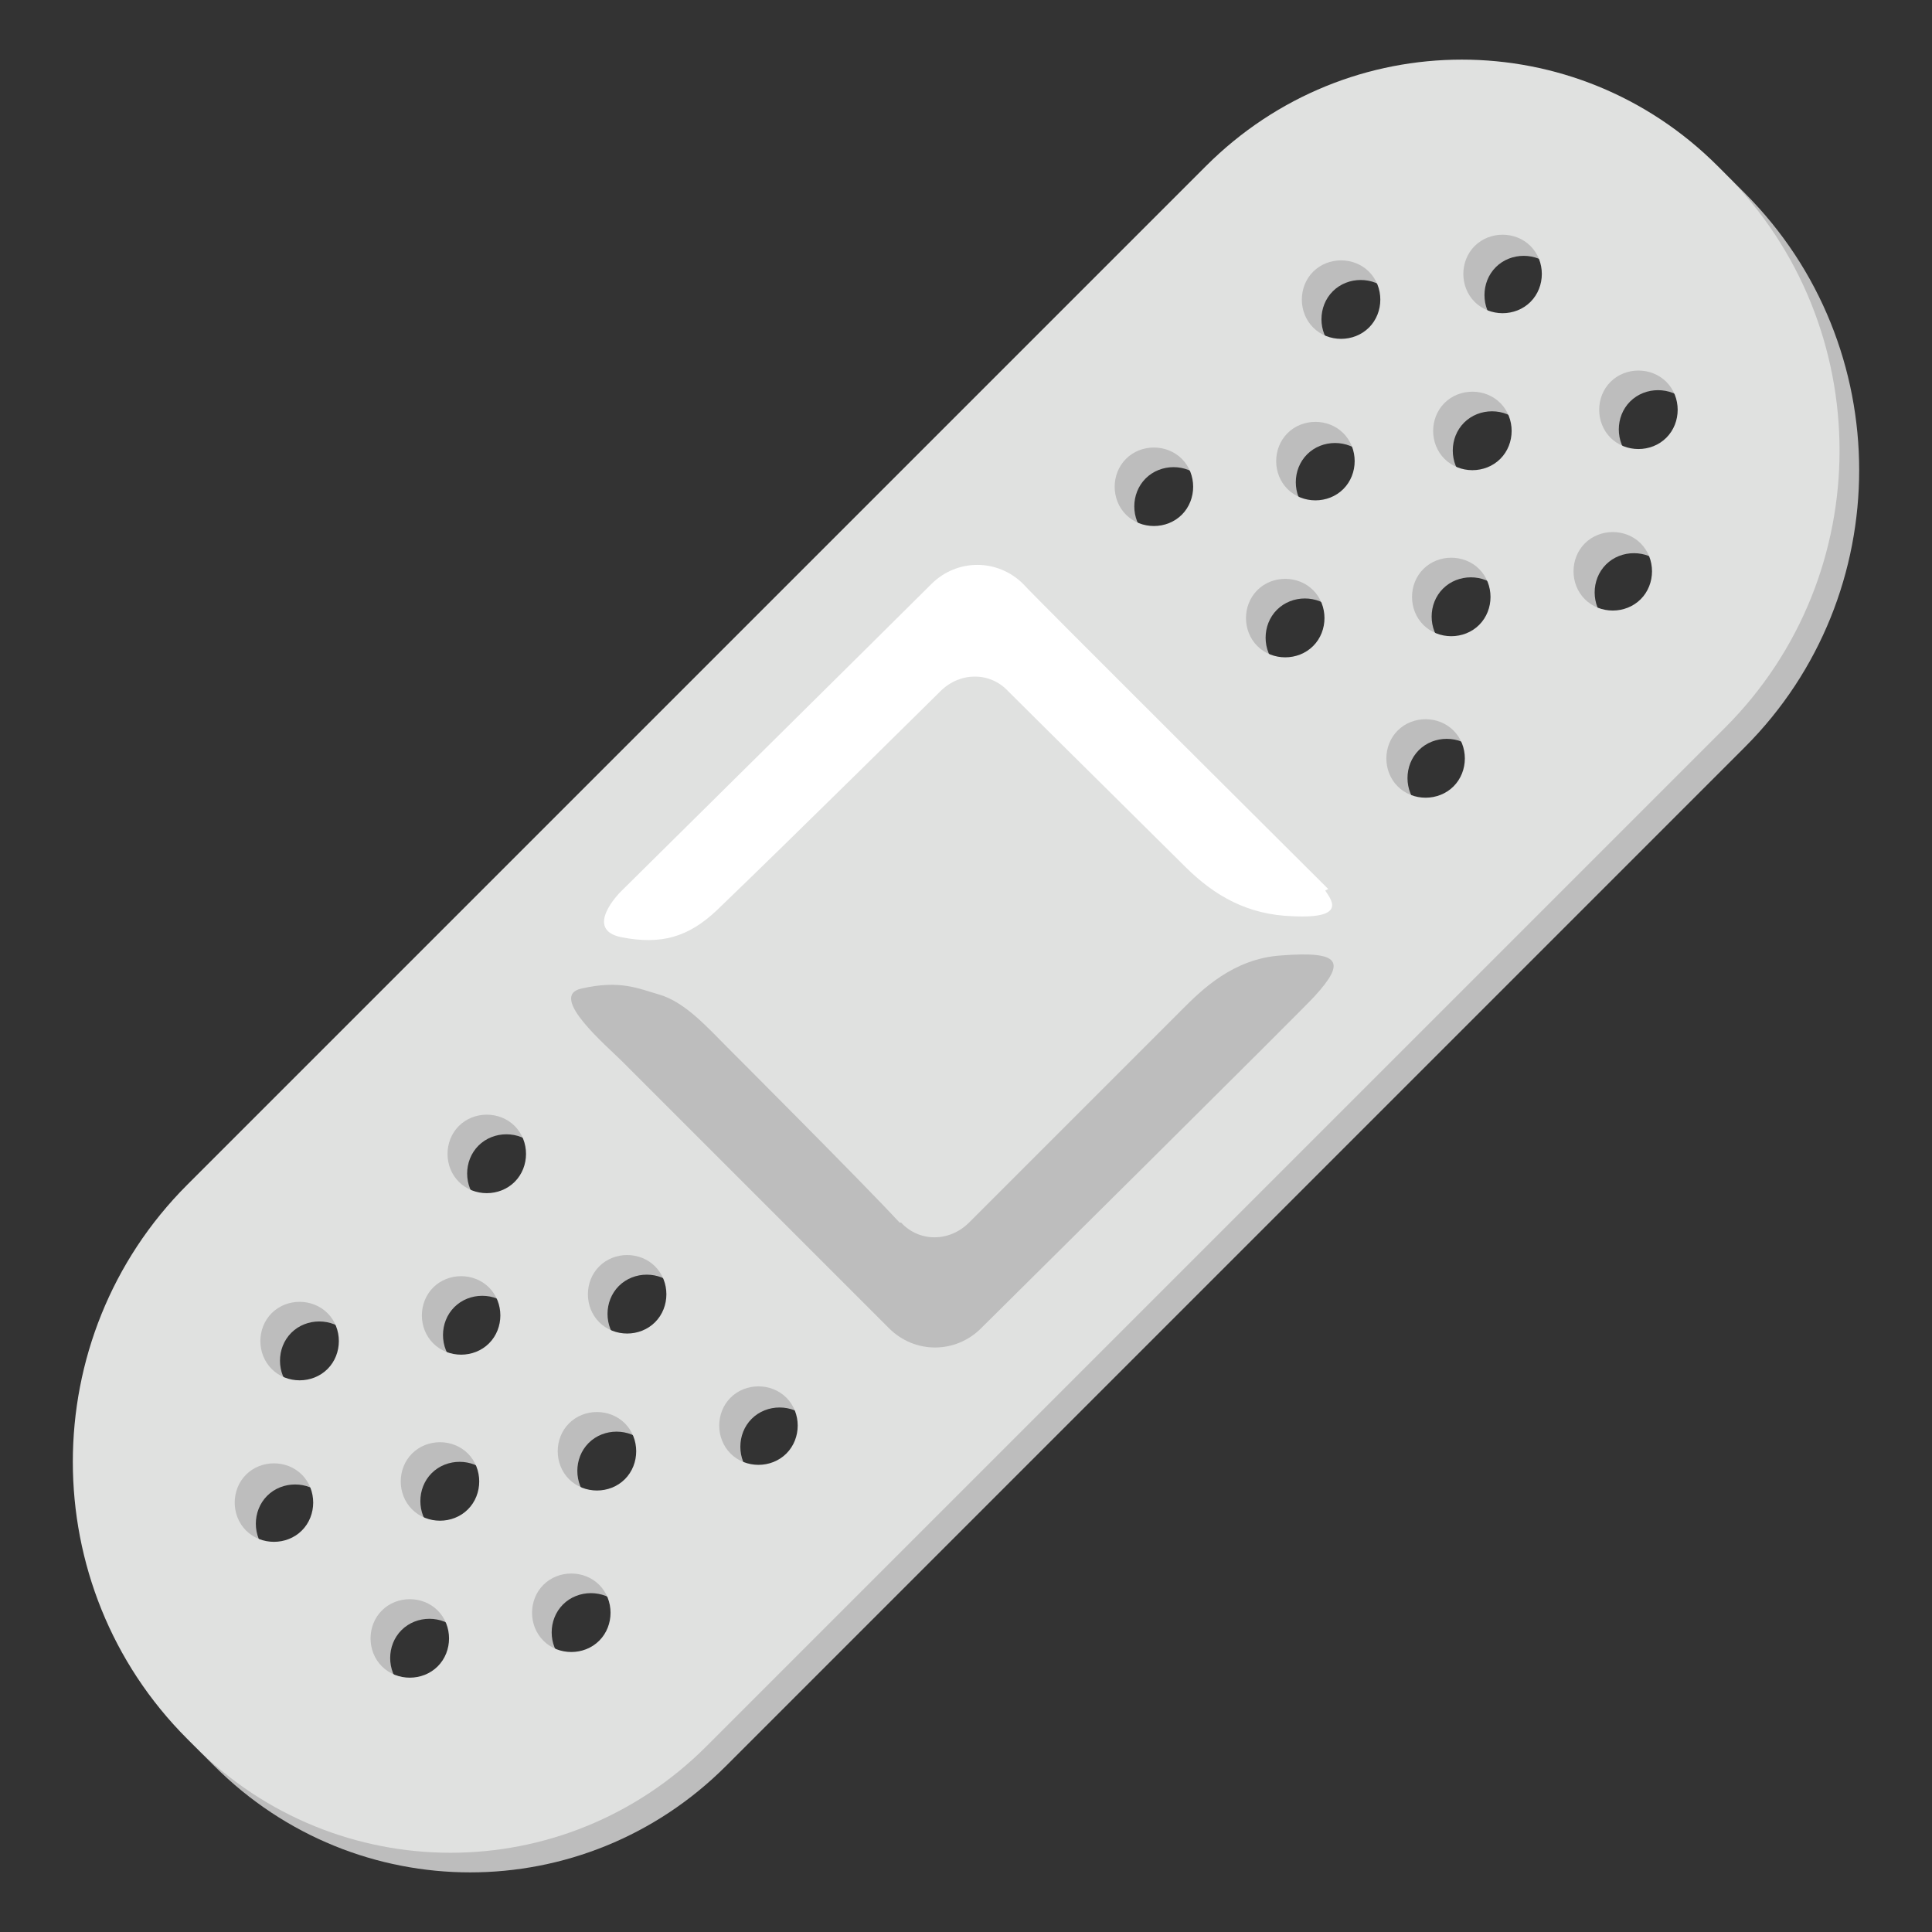 <?xml version="1.0" encoding="utf-8"?>
<!-- Generator: Adobe Illustrator 26.3.1, SVG Export Plug-In . SVG Version: 6.00 Build 0)  -->
<svg version="1.1" id="Layer_1" xmlns="http://www.w3.org/2000/svg" xmlns:xlink="http://www.w3.org/1999/xlink" x="0px" y="0px"
	 viewBox="0 0 128 128" style="enable-background:new 0 0 128 128;" xml:space="preserve">
<rect x="0" y="0" width="128" height="128" fill="#333333" stroke="none"/>
<path style="fill:#BDBDBD;" d="M115.6,12.8l-0.5-0.5l0,0c-9.4-9.4-24.5-9.4-33.9,0L13.7,79.8l0,0c-10.1,10.1-10.1,26.6,0,36.7
	l0.5,0.5c9.4,9.4,24.5,9.4,33.9,0l67.5-67.5l0,0C125.7,39.4,125.7,22.9,115.6,12.8C115.6,12.8,115.6,12.8,115.6,12.8z M21.4,102.8
	c-1,1-2.7,1-3.7,0s-1-2.7,0-3.7s2.7-1,3.7,0S22.4,101.8,21.4,102.8z M23,92c-1,1-2.7,1-3.7,0s-1-2.7,0-3.7s2.7-1,3.7,0S24,91,23,92z
	 M30.3,111.7c-1,1-2.7,1-3.7,0s-1-2.7,0-3.7s2.7-1,3.7,0S31.3,110.7,30.3,111.7z M32.3,101.3c-1,1-2.7,1-3.7,0s-1-2.7,0-3.7
	s2.7-1,3.7,0S33.3,100.3,32.3,101.3z M33.8,90.3c-1,1-2.7,1-3.7,0s-1-2.7,0-3.7s2.7-1,3.7,0S34.8,89.3,33.8,90.3z M35.4,79.6
	c-1,1-2.7,1-3.7,0s-1-2.7,0-3.7s2.7-1,3.7,0S36.4,78.6,35.4,79.6z M41,110c-1,1-2.7,1-3.7,0s-1-2.7,0-3.7s2.7-1,3.7,0S42,109,41,110
	z M42.7,99.3c-1,1-2.7,1-3.7,0s-1-2.7,0-3.7s2.7-1,3.7,0S43.7,98.3,42.7,99.3z M44.7,88.9c-1,1-2.7,1-3.7,0s-1-2.7,0-3.7
	s2.7-1,3.7,0S45.7,87.9,44.7,88.9z M53.5,97.7c-1,1-2.7,1-3.7,0s-1-2.7,0-3.7s2.7-1,3.7,0S54.5,96.7,53.5,97.7z M79.6,35.4
	c-1,1-2.7,1-3.7,0s-1-2.7,0-3.7s2.7-1,3.7,0S80.6,34.4,79.6,35.4z M88.3,44.1c-1,1-2.7,1-3.7,0s-1-2.7,0-3.7s2.7-1,3.7,0
	S89.3,43.1,88.3,44.1z M90.3,33.8c-1,1-2.7,1-3.7,0s-1-2.7,0-3.7s2.7-1,3.7,0S91.3,32.8,90.3,33.8z M92,23c-1,1-2.7,1-3.7,0
	s-1-2.7,0-3.7s2.7-1,3.7,0S93,22,92,23z M97.7,53.4c-1,1-2.7,1-3.7,0s-1-2.7,0-3.7s2.7-1,3.7,0S98.7,52.4,97.7,53.4z M99.3,42.7
	c-1,1-2.7,1-3.7,0s-1-2.7,0-3.7s2.7-1,3.7,0S100.3,41.7,99.3,42.7z M100.7,31.7c-1,1-2.7,1-3.7,0S96,29,97,28s2.7-1,3.7,0
	S101.7,30.7,100.7,31.7z M102.8,21.4c-1,1-2.7,1-3.7,0s-1-2.7,0-3.7s2.7-1,3.7,0S103.8,20.4,102.8,21.4z M110.1,41.1
	c-1,1-2.7,1-3.7,0s-1-2.7,0-3.7s2.7-1,3.7,0S111.1,40.1,110.1,41.1z M111.7,30.3c-1,1-2.7,1-3.7,0s-1-2.7,0-3.7s2.7-1,3.7,0
	S112.7,29.3,111.7,30.3z"/>
<path style="fill:#E0E1E0;" d="M114.3,11.5l-0.5-0.5l0,0c-9.4-9.4-24.5-9.4-33.9,0L12.4,78.5l0,0c-10.1,10.1-10.1,26.6,0,36.7
	l0.5,0.5c9.4,9.4,24.5,9.4,33.9,0l67.5-67.5l0,0C124.4,38.1,124.4,21.6,114.3,11.5L114.3,11.5z M20,101.4c-1,1-2.7,1-3.7,0
	s-1-2.7,0-3.7s2.7-1,3.7,0S21,100.4,20,101.4z M21.7,90.7c-1,1-2.7,1-3.7,0S17,88,18,87s2.7-1,3.7,0S22.7,89.7,21.7,90.7z M29,110.4
	c-1,1-2.7,1-3.7,0s-1-2.7,0-3.7s2.7-1,3.7,0S30,109.4,29,110.4z M31,100c-1,1-2.7,1-3.7,0s-1-2.7,0-3.7s2.7-1,3.7,0S32,99,31,100z
	 M32.4,89c-1,1-2.7,1-3.7,0s-1-2.7,0-3.7s2.7-1,3.7,0S33.4,88,32.4,89z M34.1,78.3c-1,1-2.7,1-3.7,0s-1-2.7,0-3.7s2.7-1,3.7,0
	S35.1,77.3,34.1,78.3z M39.7,108.7c-1,1-2.7,1-3.7,0s-1-2.7,0-3.7s2.7-1,3.7,0S40.7,107.7,39.7,108.7z M41.4,98c-1,1-2.7,1-3.7,0
	s-1-2.7,0-3.7s2.7-1,3.7,0S42.4,97,41.4,98z M43.4,87.6c-1,1-2.7,1-3.7,0s-1-2.7,0-3.7s2.7-1,3.7,0S44.4,86.6,43.4,87.6z M52.1,96.3
	c-1,1-2.7,1-3.7,0s-1-2.7,0-3.7s2.7-1,3.7,0S53.1,95.3,52.1,96.3z M78.3,34.1c-1,1-2.7,1-3.7,0s-1-2.7,0-3.7s2.7-1,3.7,0
	S79.3,33.1,78.3,34.1z M87,42.8c-1,1-2.7,1-3.7,0s-1-2.7,0-3.7s2.7-1,3.7,0S88,41.8,87,42.8z M89,32.4c-1,1-2.7,1-3.7,0
	s-1-2.7,0-3.7s2.7-1,3.7,0S90,31.4,89,32.4z M90.7,21.7c-1,1-2.7,1-3.7,0S86,19,87,18s2.7-1,3.7,0S91.7,20.7,90.7,21.7z M96.3,52.1
	c-1,1-2.7,1-3.7,0s-1-2.7,0-3.7s2.7-1,3.7,0S97.3,51.1,96.3,52.1z M98,41.4c-1,1-2.7,1-3.7,0s-1-2.7,0-3.7s2.7-1,3.7,0
	S99,40.4,98,41.4z M99.4,30.4c-1,1-2.7,1-3.7,0s-1-2.7,0-3.7s2.7-1,3.7,0S100.4,29.4,99.4,30.4z M101.4,20c-1,1-2.7,1-3.7,0
	s-1-2.7,0-3.7s2.7-1,3.7,0S102.4,19,101.4,20z M108.7,39.7c-1,1-2.7,1-3.7,0s-1-2.7,0-3.7s2.7-1,3.7,0S109.7,38.7,108.7,39.7z
	 M110.4,29c-1,1-2.7,1-3.7,0s-1-2.7,0-3.7s2.7-1,3.7,0S111.4,28,110.4,29z"/>
<path style="fill:#BDBDBD;" d="M87.1,66c2.1-2.3,1.7-3-2.2-2.7c-3.2,0.2-5.3,2.3-6.6,3.6L64.2,81c-1.3,1.3-3.3,1.3-4.5,0h-0.1
	c-2.3-2.5-11.4-11.6-11.4-11.6c-1.3-1.3-2.8-3-4.5-3.5c-1.4-0.4-2.6-1-5.2-0.4c-2.2,0.5,1.7,3.8,2.7,4.8
	c1.5,1.5,13.3,13.3,17.7,17.7c1.7,1.7,4.4,1.7,6.1,0C65,88,86.4,66.8,87.1,66C87.1,66,87.1,66,87.1,66z"/>
<path style="fill:#FFFFFF;" d="M88,58.9c0,0-19.7-19.6-20.2-20.2c-1.7-1.7-4.4-1.7-6.1,0c-2,2-20.6,20.4-20.6,20.4s-2.5,2.5,0.1,3
	s4.4,0,6.3-1.8c5-4.8,14.8-14.5,14.8-14.5c1.3-1.3,3.3-1.3,4.5,0c2.3,2.3,10.1,10,11.7,11.6c2,2,4.2,3.2,7.1,3.3
	c3.8,0.2,2.5-1.2,2.2-1.7l0,0L88,58.9z"/>
</svg>
